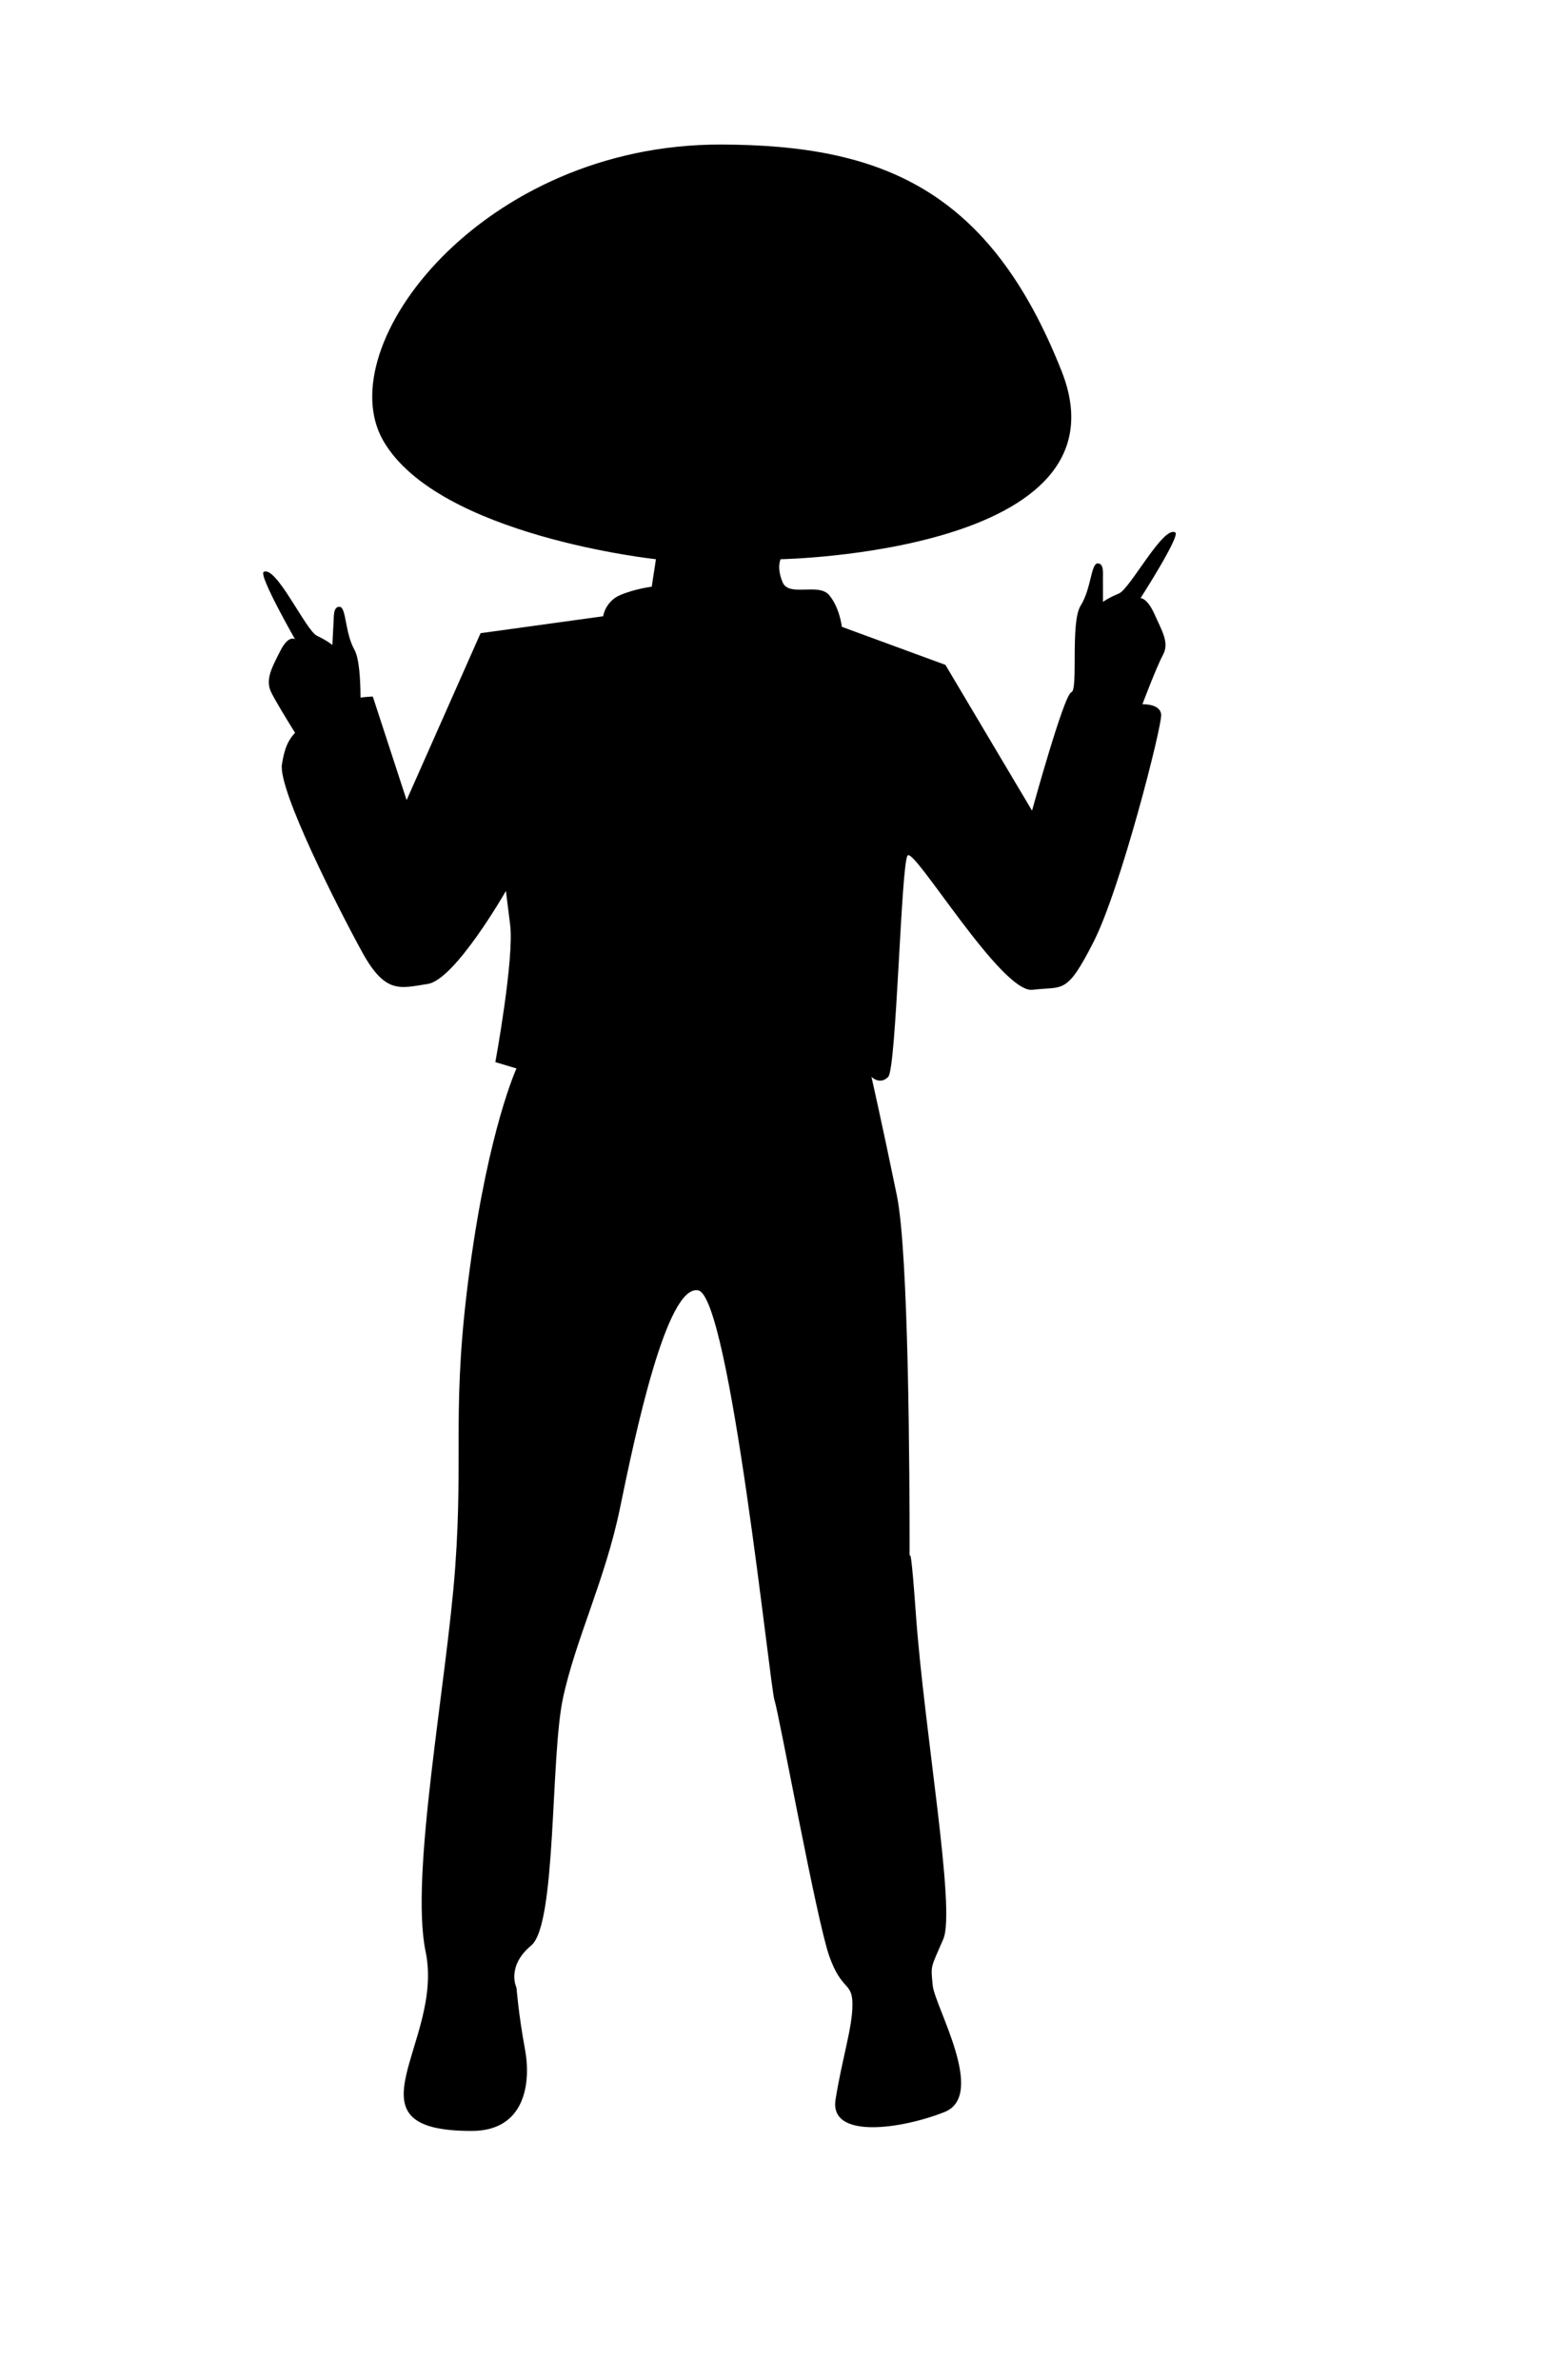 <?xml version="1.0" encoding="UTF-8" standalone="no"?>
<svg
   xmlns:dc="http://purl.org/dc/elements/1.1/"
   xmlns:cc="http://creativecommons.org/ns#"
   xmlns:rdf="http://www.w3.org/1999/02/22-rdf-syntax-ns#"
   xmlns:svg="http://www.w3.org/2000/svg"
   xmlns="http://www.w3.org/2000/svg"
   xmlns:sodipodi="http://sodipodi.sourceforge.net/DTD/sodipodi-0.dtd"
   xmlns:inkscape="http://www.inkscape.org/namespaces/inkscape"
   inkscape:version="1.0 (4035a4fb49, 2020-05-01)"
   sodipodi:docname="Mariachi.svg"
   xml:space="preserve"
   style="enable-background:new 0 0 1300 2000;"
   viewBox="0 0 1300 2000"
   y="0px"
   x="0px"
   id="Capa_2"
   version="1.1"><defs
   id="defs9" /><sodipodi:namedview
   inkscape:current-layer="Capa_2"
   inkscape:cy="1126.3512"
   inkscape:cx="619.11245"
   inkscape:zoom="0.25791219"
   showgrid="false"
   id="namedview7"
   inkscape:window-height="480"
   inkscape:window-width="640"
   inkscape:pageshadow="2"
   inkscape:pageopacity="0"
   guidetolerance="10"
   gridtolerance="10"
   objecttolerance="10"
   borderopacity="1"
   bordercolor="#666666"
   pagecolor="#ffffff" />
<style
   id="style2"
   type="text/css">
	.st0{fill:#040006;}
</style>
<path
   d="m 605.85,121.459 c -200.26,-0.43 -329.879,169.11 -283.709,249.02 46.17,79.91 229.059,99.441 229.059,99.441 l -3.529,23.078 c 0,0 -14.201,1.772 -26.631,7.102 -12.43,5.33 -14.209,17.76 -14.209,17.76 l -102.99,14.209 -62.15,140.271 -28.41,-87.012 c 0,0 -4.155,0.033 -10.312,0.848 -0.091,-15.915 -1.183,-33.038 -5.09,-40.066 -8.137,-14.648 -6.855,-35.72 -12.363,-36.193 -5.509,-0.474 -4.921,8.019 -5.184,12.379 -0.671,11.142 -1.016,19.703 -1.016,19.703 0,0 -3.782,-3.359 -13.037,-7.781 -9.255,-4.422 -34.14,-59.093 -44.646,-53.668 -4.697,2.425 26.318,56.67 26.318,56.67 0,0 -5.311,-4.229 -12.354,9.637 -7.033,13.866 -12.836,24.071 -7.842,34.602 3.175,6.694 13.109,22.93 20.186,34.316 -6.217,6.765 -8.784,13.021 -11.01,26.385 -3.56,21.31 47.941,122.521 67.471,158.031 19.53,35.51 31.959,30.179 55.039,26.629 23.08,-3.55 65.701,-78.129 65.701,-78.129 l 3.549,28.41 c 3.55,28.41 -12.43,115.42 -12.43,115.42 l 17.76,5.33 c 0,10e-6 -23.081,49.72 -39.061,166.91 -15.98,117.19 -5.33,154.479 -12.43,252.139 -7.1,97.65 -38.319,258.83 -24.859,323.16 15.98,76.35 -72.799,150.95 39.061,150.57 44.67,-0.15 49.719,-40.481 44.389,-68.891 -5.32,-28.41 -7.1,-51.49 -7.1,-51.49 0,0 -8.87,-17.75 12.43,-35.51 21.3,-17.76 15.981,-158.03 26.631,-207.75 10.65,-49.72 35.509,-99.439 47.939,-159.809 12.43,-60.37 39.071,-188.221 65.701,-182.891 26.64,5.32 60.369,333.821 64.109,344.471 3.73,10.65 35.33,184.66 45.98,214.85 10.65,30.19 19.529,21.31 19.529,40.84 0,19.53 -8.891,46.16 -14.211,79.9 -5.32,33.74 56.15,24.569 91.66,10.359 35.51,-14.2 -8.199,-88.48 -9.979,-106.24 -1.77,-17.75 -1.771,-14.201 8.879,-39.061 10.66,-24.86 -15.98,-174.009 -23.08,-273.449 -3.389,-47.398 -4.755,-53.616 -5.26,-47.174 0.072,-70.75 -0.702,-255.746 -10.721,-304.406 -12.43,-60.38 -21.309,-99.439 -21.309,-99.439 0,0 7.099,7.1 14.059,0 6.95,-7.11 10.8,-178.951 16.32,-186.051 5.52,-7.1 78.921,116.01 104.961,112.85 26.05,-3.16 28.409,4.73 51.299,-40.25 22.89,-44.98 57.61,-181.509 56.82,-190.979 -0.79,-9.47 -15.779,-8.682 -15.779,-8.682 0,0 11.747,-31.244 17.277,-41.504 5.53,-10.26 -0.708,-19.802 -7.018,-34.012 -6.32,-14.21 -11.84,-13.654 -11.84,-13.654 0,0 33.765,-52.575 29.199,-55.238 -10.213,-5.958 -37.88,47.359 -47.35,51.299 -9.47,3.94 -13.42,7.1 -13.42,7.1 0,0 0.097,-8.567 0,-19.729 -0.038,-4.367 0.987,-12.82 -4.539,-12.631 -5.526,0.19 -5.331,21.3 -14.211,35.51 -8.88,14.2 -1.769,71.021 -7.869,72.801 -6.1,1.78 -32.971,99.439 -32.971,99.439 L 794.46,558.689 707.45,526.728 c -1e-5,0 -1.768,-15.979 -10.648,-26.629 -8.87,-10.65 -33.731,1.78 -39.061,-10.65 -5.33,-12.43 -1.781,-19.529 -1.781,-19.529 0,0 296.53,-5.321 236.16,-158.031 -60.37,-152.71 -151.22,-190.14 -286.27,-190.43 z"
   id="path4" />
</svg>
